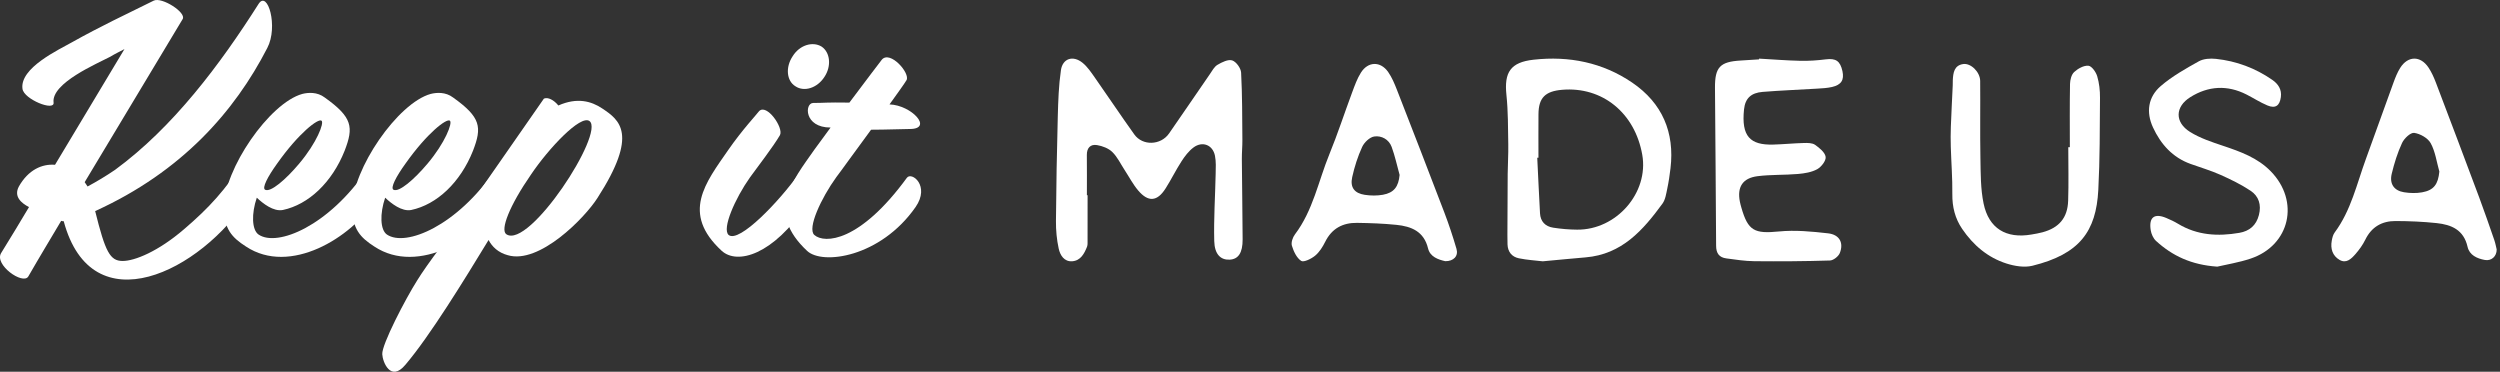 <?xml version="1.0" encoding="UTF-8"?>
<svg width="538px" height="80px" viewBox="0 0 538 80" version="1.1" xmlns="http://www.w3.org/2000/svg" xmlns:xlink="http://www.w3.org/1999/xlink">
    <rect x="0" y="0" width="538" height="80" fill="#333333" stroke="none"/>
    <title>Artboard</title>
    <g id="Artboard" stroke="none" stroke-width="1" fill="none" fill-rule="evenodd">
        <g id="Group-2" transform="translate(-0, 0)" fill="#FFFFFF">
            <path d="M267.361,30.082 C267.319,25.265 267.342,20.443 267.088,15.636 C267.038,14.684 266.044,13.294 265.178,13.003 C264.311,12.714 262.959,13.385 262.007,13.946 C261.298,14.364 260.849,15.251 260.35,15.974 C257.419,20.217 254.526,24.487 251.582,28.721 C249.798,31.287 245.897,31.433 244.104,28.931 C241.209,24.889 238.456,20.749 235.598,16.682 C234.809,15.558 234.013,14.363 232.962,13.511 C230.92,11.854 228.681,12.559 228.312,15.102 C227.837,18.373 227.725,21.708 227.636,25.019 C227.436,32.536 227.3,40.056 227.241,47.575 C227.225,49.554 227.412,51.573 227.833,53.504 C228.138,54.906 229.006,56.366 230.768,56.223 C232.552,56.078 233.344,54.588 233.937,53.083 C234.026,52.855 234.044,52.589 234.044,52.34 C234.051,48.896 234.049,45.453 234.049,42.01 C233.998,42.01 233.948,42.01 233.898,42.01 C233.898,39.125 233.923,36.239 233.888,33.355 C233.869,31.834 234.669,30.986 236.082,31.223 C237.246,31.418 238.556,31.915 239.369,32.711 C240.469,33.787 241.157,35.273 242.016,36.587 C242.98,38.058 243.8,39.646 244.928,40.981 C247.097,43.547 249.023,43.39 250.816,40.579 C252.032,38.672 253.026,36.626 254.254,34.727 C254.959,33.635 255.792,32.53 256.818,31.754 C258.74,30.299 260.982,31.161 261.458,33.506 C261.714,34.771 261.637,36.114 261.609,37.42 C261.508,42.239 261.184,47.061 261.306,51.873 C261.379,54.749 262.702,55.959 264.592,55.879 C266.486,55.8 267.429,54.418 267.414,51.508 C267.386,45.744 267.289,39.981 267.246,34.217 C267.235,32.839 267.374,31.46 267.361,30.082" id="Fill-1"></path>
            <path d="M339.394,49.421 C337.674,49.406 335.94,49.261 334.241,48.996 C332.534,48.731 331.508,47.652 331.412,45.921 C331.191,41.93 331.011,37.937 330.815,33.946 C330.901,33.943 330.988,33.94 331.075,33.937 C331.075,30.812 331.053,27.686 331.08,24.561 C331.11,21.052 332.513,19.633 336.176,19.323 C344.812,18.594 351.835,24.292 353.416,33.312 C354.845,41.465 347.881,49.495 339.394,49.421 M351.246,17.775 C344.911,13.46 337.668,11.992 330.015,12.849 C325.057,13.404 323.673,15.556 324.184,20.421 C324.554,23.946 324.518,27.515 324.581,31.066 C324.619,33.189 324.472,35.315 324.454,37.44 C324.417,41.807 324.41,46.174 324.394,50.541 C324.392,51.227 324.396,51.914 324.419,52.601 C324.473,54.179 325.331,55.268 326.856,55.583 C328.658,55.955 330.52,56.057 331.997,56.233 C335.33,55.926 338.265,55.634 341.204,55.389 C349.075,54.734 353.602,49.495 357.758,43.826 C358.392,42.962 358.554,41.728 358.788,40.636 C359.101,39.171 359.317,37.683 359.494,36.195 C360.404,28.504 357.737,22.197 351.246,17.775" id="Fill-3"></path>
            <path d="M379.329,19.775 C383.233,19.459 387.151,19.315 391.062,19.074 C392.129,19.008 393.216,18.96 394.252,18.721 C396.259,18.259 396.903,17.199 396.494,15.317 C396.009,13.093 395.058,12.502 392.879,12.776 C391.081,13.001 389.254,13.128 387.444,13.087 C384.477,13.02 381.514,12.782 378.55,12.615 L378.539,12.777 C377.213,12.861 375.887,12.948 374.561,13.027 C370.166,13.289 369.038,14.438 369.063,18.872 C369.131,30.212 369.267,41.552 369.308,52.893 C369.313,54.521 369.973,55.402 371.514,55.609 C373.512,55.876 375.524,56.191 377.532,56.21 C382.958,56.262 388.386,56.231 393.808,56.059 C394.555,56.035 395.643,55.174 395.929,54.449 C396.802,52.243 395.855,50.493 393.41,50.214 C389.914,49.817 386.329,49.47 382.853,49.81 C377.565,50.329 376.18,49.707 374.738,44.661 C374.618,44.24 374.503,43.815 374.418,43.385 C373.804,40.251 375.003,38.323 378.229,37.915 C381.101,37.553 384.034,37.689 386.925,37.439 C388.342,37.317 389.868,37.072 391.077,36.405 C391.957,35.919 392.997,34.568 392.879,33.757 C392.738,32.789 391.548,31.833 390.602,31.165 C390.009,30.748 389.024,30.751 388.221,30.772 C386.01,30.831 383.804,31.052 381.594,31.113 C376.617,31.251 374.708,29.327 375.316,23.532 C375.57,21.114 376.87,19.974 379.329,19.775" id="Fill-7"></path>
            <path d="M297.59,41.914 C296.333,42.139 294.977,42.12 293.709,41.93 C291.471,41.594 290.505,40.33 290.994,38.118 C291.485,35.897 292.188,33.681 293.138,31.616 C293.586,30.643 294.754,29.519 295.734,29.373 C297.295,29.14 298.885,29.992 299.481,31.609 C300.203,33.568 300.637,35.631 301.196,37.649 C300.959,40.158 300.009,41.482 297.59,41.914 M310.841,45.782 C307.474,36.947 304.055,28.132 300.618,19.324 C300.101,18.001 299.538,16.649 298.73,15.493 C297.082,13.135 294.403,13.193 292.867,15.636 C292.049,16.935 291.524,18.432 290.983,19.882 C289.331,24.31 287.873,28.814 286.084,33.184 C283.713,38.974 282.573,45.285 278.669,50.443 C278.183,51.086 277.805,52.192 278.019,52.89 C278.39,54.1 279.035,55.502 280.017,56.146 C280.557,56.501 282.203,55.695 283.018,55.019 C283.946,54.252 284.645,53.116 285.193,52.017 C286.614,49.164 288.966,47.918 292.041,47.961 C294.865,48.001 297.698,48.101 300.506,48.387 C303.732,48.715 306.433,49.795 307.319,53.46 C307.758,55.274 309.515,55.871 311.024,56.207 C312.835,56.228 313.886,55.089 313.438,53.559 C312.671,50.938 311.814,48.335 310.841,45.782" id="Fill-13"></path>
            <path d="M521.224,41.391 C519.967,41.615 518.611,41.575 517.342,41.372 C515.196,41.03 514.176,39.566 514.701,37.391 C515.248,35.126 515.947,32.859 516.927,30.759 C517.382,29.783 518.755,28.486 519.537,28.597 C520.833,28.781 522.482,29.709 523.091,30.823 C524.087,32.645 524.366,34.868 524.948,36.922 C524.678,39.655 523.777,40.938 521.224,41.391 M536.774,51.661 C535.715,48.605 534.665,45.545 533.535,42.517 C530.451,34.264 527.341,26.022 524.208,17.789 C523.783,16.67 523.281,15.547 522.624,14.556 C520.891,11.943 518.176,11.973 516.517,14.619 C515.919,15.573 515.489,16.653 515.1,17.718 C513.099,23.194 511.16,28.693 509.156,34.167 C507.18,39.564 505.948,45.286 502.428,50.021 C502.068,50.504 501.905,51.185 501.794,51.8 C501.484,53.514 501.951,55.034 503.461,55.921 C504.919,56.779 505.996,55.701 506.87,54.706 C507.695,53.766 508.46,52.715 509.008,51.591 C510.36,48.81 512.614,47.556 515.529,47.567 C518.476,47.578 521.435,47.698 524.364,48.011 C527.509,48.347 530.187,49.428 531.018,53.11 C531.425,54.908 533.054,55.632 534.716,55.942 C536.141,56.208 537.306,55.187 537.286,53.673 C537.151,53.133 537.021,52.375 536.774,51.661" id="Fill-15"></path>
            <path d="M449.416,14.144 C448.422,14.061 447.161,14.765 446.362,15.504 C445.766,16.055 445.486,17.19 445.469,18.072 C445.384,22.606 445.43,27.143 445.43,31.679 C445.318,31.679 445.206,31.679 445.095,31.679 C445.095,35.522 445.196,39.369 445.066,43.208 C444.943,46.887 443.101,49.027 439.563,49.983 C438.772,50.196 437.958,50.333 437.148,50.472 C431.732,51.402 427.981,49.172 426.869,43.802 C426.213,40.637 426.247,37.309 426.186,34.05 C426.085,28.507 426.188,22.96 426.135,17.417 C426.116,15.511 424.139,13.536 422.465,13.785 C420.538,14.072 420.323,15.668 420.243,17.244 C420.224,17.621 420.245,18.001 420.228,18.379 C420.093,21.333 419.933,24.288 419.824,27.244 C419.77,28.687 419.767,30.137 419.811,31.581 C419.912,34.977 420.181,38.373 420.142,41.767 C420.112,44.522 420.721,47.006 422.264,49.268 C424.646,52.76 427.76,55.428 431.807,56.714 C433.549,57.268 435.646,57.616 437.366,57.193 C447.533,54.691 451.085,49.795 451.555,40.882 C451.903,34.28 451.873,27.656 451.919,21.041 C451.931,19.485 451.76,17.869 451.312,16.387 C451.04,15.486 450.129,14.203 449.416,14.144" id="Fill-19"></path>
            <path d="M478.41,31.382 C475.975,30.563 473.455,29.741 471.299,28.392 C467.973,26.311 468.052,22.976 471.358,20.905 C475.215,18.488 479.307,18.243 483.434,20.332 C484.953,21.101 486.395,22.046 487.959,22.696 C489.676,23.409 490.587,22.754 490.84,20.902 C491.068,19.242 490.258,18.06 488.998,17.187 C485.342,14.654 481.276,13.139 476.878,12.668 C475.666,12.539 474.209,12.623 473.187,13.194 C470.338,14.786 467.429,16.415 464.975,18.536 C462.28,20.865 461.793,24.12 463.326,27.426 C465.012,31.061 467.548,33.894 471.424,35.283 C473.563,36.05 475.756,36.695 477.828,37.616 C480.064,38.61 482.293,39.701 484.327,41.051 C486.09,42.223 486.684,44.078 486.119,46.266 C485.538,48.521 484.081,49.731 481.908,50.107 C477.311,50.902 472.852,50.661 468.719,48.159 C467.911,47.67 467.043,47.267 466.171,46.902 C463.615,45.829 462.396,46.757 462.835,49.542 C462.964,50.36 463.382,51.305 463.977,51.847 C467.49,55.055 471.586,57.005 477.16,57.381 C479.085,56.927 481.782,56.504 484.336,55.649 C492.819,52.805 494.962,43.305 488.67,36.864 C485.818,33.943 482.149,32.638 478.41,31.382" id="Fill-21"></path>
            <g id="Keep-it" transform="translate(0, 0)" fill-rule="nonzero">
                <path d="M39.311,4.104 C40.167,2.703 34.798,-0.72 33.086,0.136 C27.25,3.015 21.336,5.816 15.655,9.006 C12.621,10.718 4.217,14.609 4.839,19.122 C5.15,21.379 11.765,24.024 11.531,22.079 C10.987,17.877 20.947,13.675 23.748,12.197 C24.76,11.574 25.771,11.107 26.783,10.563 C21.803,18.889 16.823,27.137 11.842,35.463 C9.041,35.23 6.084,36.552 4.061,40.132 C2.894,42.311 4.606,43.711 6.24,44.567 C4.295,47.835 2.271,51.181 0.248,54.45 C-1.308,56.94 4.917,61.375 6.084,59.508 C8.496,55.306 10.909,51.337 13.165,47.524 C13.321,47.602 13.477,47.602 13.71,47.602 C19.779,70.168 43.201,58.496 53.473,42.544 C56.819,37.253 54.407,31.65 52.695,34.374 C48.493,40.91 44.991,44.723 39.622,49.314 C34.019,54.138 28.962,56.162 26.394,56.162 C23.67,56.162 22.659,54.216 20.48,45.423 C39.155,36.941 50.516,23.947 57.519,10.329 C59.931,5.738 57.597,-2.199 55.652,0.836 C47.403,13.831 37.288,27.37 24.76,36.552 C22.814,37.875 20.869,39.042 18.846,40.132 C18.612,39.821 18.457,39.509 18.223,39.198 C26.861,24.803 33.942,13.053 39.311,4.104 Z" id="Path"></path>
                <path d="M65.067,20.211 C57.986,22.157 48.182,36.397 48.182,44.645 C48.182,49.236 49.893,51.104 52.928,53.049 C62.421,59.352 75.65,51.104 80.708,43.167 C83.82,38.342 79.774,35.307 78.996,36.475 C70.748,48.614 59.698,53.205 55.652,50.481 C54.173,49.47 54.095,45.968 55.263,42.544 C56.585,43.789 58.842,45.579 60.865,45.19 C66.39,44.023 71.448,39.276 74.171,32.428 C76.117,27.37 75.883,25.269 69.892,20.99 C68.258,19.745 66.312,19.9 65.067,20.211 Z M59.62,35.23 C64.289,28.615 68.491,25.425 69.191,25.97 C69.814,26.437 68.18,30.716 64.367,35.23 C61.488,38.653 58.22,41.455 57.052,40.832 C56.352,40.443 57.597,38.031 59.62,35.23 Z" id="Shape"></path>
                <path d="M92.691,20.211 C85.61,22.157 75.805,36.397 75.805,44.645 C75.805,49.236 77.517,51.104 80.552,53.049 C90.045,59.352 103.274,51.104 108.332,43.167 C111.444,38.342 107.398,35.307 106.62,36.475 C98.371,48.614 87.322,53.205 83.276,50.481 C81.797,49.47 81.719,45.968 82.887,42.544 C84.209,43.789 86.466,45.579 88.489,45.19 C94.014,44.023 99.072,39.276 101.795,32.428 C103.741,27.37 103.507,25.269 97.516,20.99 C95.881,19.745 93.936,19.9 92.691,20.211 Z M87.244,35.23 C91.913,28.615 96.115,25.425 96.815,25.97 C97.438,26.437 95.804,30.716 91.991,35.23 C89.112,38.653 85.843,41.455 84.676,40.832 C83.976,40.443 85.221,38.031 87.244,35.23 Z" id="Shape"></path>
                <path d="M129.575,23.324 C127.24,21.768 124.206,20.912 120.159,22.702 C119.226,21.534 117.903,20.834 117.047,21.223 L94.792,53.205 C92.613,56.084 90.824,58.652 89.812,60.286 C87.244,64.332 82.108,74.214 82.264,76.237 C82.342,77.872 84.054,82.307 87.244,78.494 C92.535,72.269 99.928,60.208 105.141,51.648 C105.919,53.127 107.242,54.372 109.265,54.916 C116.035,56.94 125.84,46.902 128.563,42.622 C137.512,28.771 133.31,25.814 129.575,23.324 Z M126.851,26.048 C130.275,28.538 113.856,53.749 108.954,50.403 C107.631,49.47 109.577,44.334 114.323,37.486 C118.058,31.961 124.906,24.647 126.851,26.048 Z" id="Shape"></path>
                <path d="M167.846,29.082 C168.702,27.526 164.967,22.157 163.333,23.947 C163.022,24.413 159.676,27.993 156.719,32.273 C151.817,39.354 146.525,45.89 155.318,53.983 C158.664,57.017 166.368,54.916 173.605,44.023 C176.484,39.743 172.826,36.086 171.893,37.408 C167.846,43.167 159.053,52.426 156.797,50.559 C155.318,49.236 158.197,42.7 161.388,38.186 C163.022,35.93 166.446,31.495 167.846,29.082 Z M176.795,10.018 C174.85,8.851 172.048,9.707 170.57,12.119 C169.014,14.453 169.247,17.41 171.192,18.577 C173.06,19.822 175.861,18.966 177.417,16.554 C178.974,14.22 178.662,11.263 176.795,10.018 Z" id="Shape"></path>
                <path d="M191.424,22.468 C193.214,19.978 194.614,18.033 195.081,17.255 C195.937,15.776 191.58,10.796 189.79,12.819 C189.556,13.13 186.21,17.488 182.787,22.079 C177.495,22.001 177.573,22.157 175.005,22.157 C173.138,22.157 172.982,27.448 178.74,27.448 C177.34,29.394 176.095,31.028 175.316,32.117 C170.336,39.198 164.889,45.734 173.682,53.983 C176.951,57.095 189.479,55.383 197.027,44.567 C200.217,39.976 196.171,36.864 195.159,38.264 C185.043,52.115 177.417,52.504 175.239,50.559 C173.682,49.158 176.717,42.622 179.985,38.109 C180.841,37.019 184.109,32.428 187.455,27.915 C190.568,27.915 194.536,27.759 195.781,27.759 C200.917,27.759 196.171,22.624 191.424,22.468 Z" id="Path"></path>
            </g>
        </g>
    </g>
</svg>